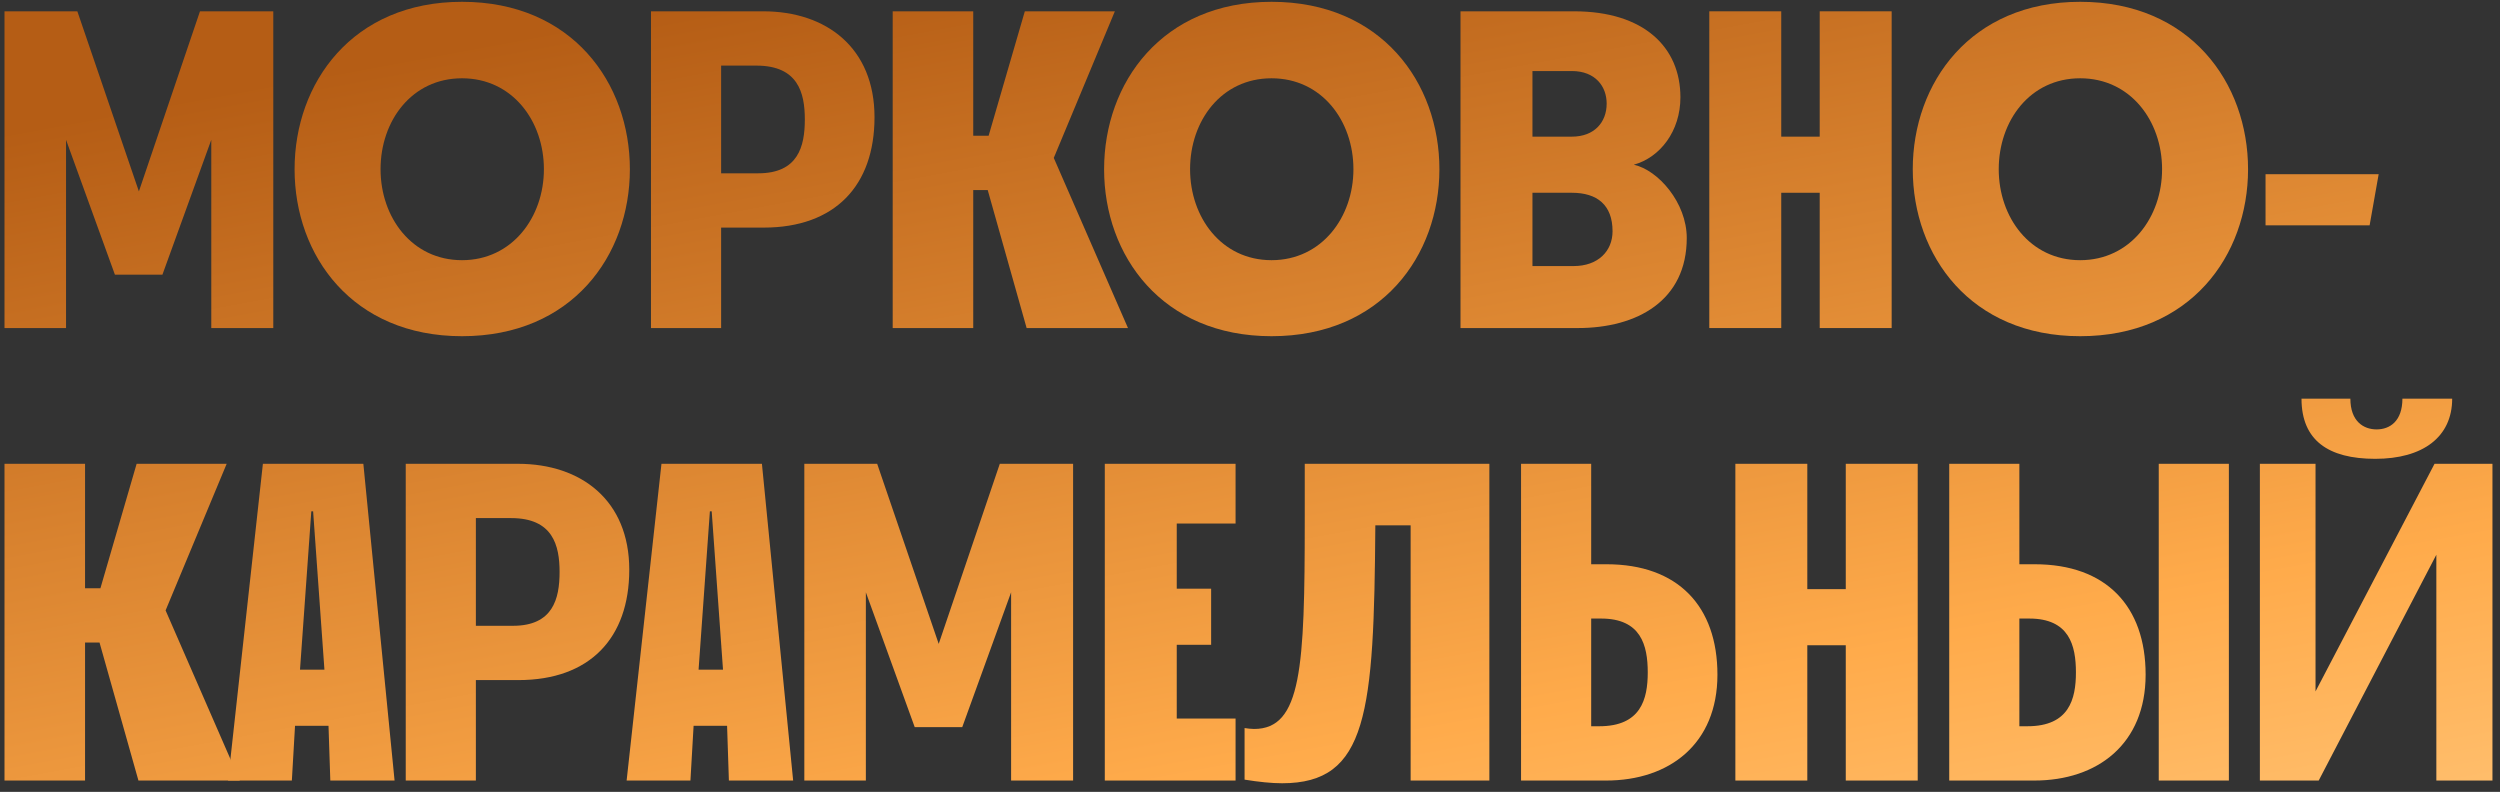 <?xml version="1.0" encoding="UTF-8"?> <svg xmlns="http://www.w3.org/2000/svg" width="221" height="70" viewBox="0 0 221 70" fill="none"><rect x="0" y="0" width="221" height="70" fill="#333333" stroke="none"/><path d="M24.158 29H18.678V12.36L14.358 24.28H10.158L5.838 12.36V29H0.398V1H6.838L12.278 16.92L17.678 1H24.158V29Z" fill="url(#paint0_linear_6942_606)"></path><path d="M26.041 14.96C26.041 7.32 31.161 0.16 40.841 0.16C50.561 0.16 55.681 7.32 55.681 14.96C55.681 22.6 50.561 29.72 40.841 29.72C31.161 29.72 26.041 22.6 26.041 14.96ZM33.641 14.96C33.641 19.2 36.401 23 40.841 23C45.281 23 48.081 19.2 48.081 14.96C48.081 10.68 45.281 6.92 40.841 6.92C36.401 6.92 33.641 10.68 33.641 14.96Z" fill="url(#paint1_linear_6942_606)"></path><path d="M67.507 20.12H63.747V29H57.547V1H67.467C73.067 1 77.307 4.24 77.307 10.36C77.307 16.4 73.827 20.12 67.507 20.12ZM63.747 15.32H67.027C70.547 15.32 71.147 12.96 71.147 10.56C71.147 8.2 70.547 5.8 66.867 5.8H63.747V15.32Z" fill="url(#paint2_linear_6942_606)"></path><path d="M87.314 16.8H86.034V29H78.914V1H86.034V12H87.394L90.594 1H98.554L93.154 13.96L99.714 29H90.754L87.314 16.8Z" fill="url(#paint3_linear_6942_606)"></path><path d="M97.603 14.96C97.603 7.32 102.723 0.16 112.403 0.16C122.123 0.16 127.243 7.32 127.243 14.96C127.243 22.6 122.123 29.72 112.403 29.72C102.723 29.72 97.603 22.6 97.603 14.96ZM105.203 14.96C105.203 19.2 107.963 23 112.403 23C116.843 23 119.643 19.2 119.643 14.96C119.643 10.68 116.843 6.92 112.403 6.92C107.963 6.92 105.203 10.68 105.203 14.96Z" fill="url(#paint4_linear_6942_606)"></path><path d="M149.109 21.04C149.109 26.56 144.749 29 139.469 29H129.109V1H139.149C145.309 1 148.549 4.16 148.549 8.6C148.549 11.6 146.749 13.92 144.429 14.56C146.589 15.04 149.109 17.92 149.109 21.04ZM142.549 20.44C142.549 18.12 141.189 17.04 138.949 17.04H135.469V23.52H139.109C141.269 23.52 142.549 22.2 142.549 20.44ZM142.029 9.16C142.029 7.64 141.029 6.28 138.949 6.28H135.469V12.08H138.949C140.949 12.08 142.029 10.8 142.029 9.16Z" fill="url(#paint5_linear_6942_606)"></path><path d="M160.862 12.08V1H167.222V29H160.862V17.04H157.462V29H151.102V1H157.462V12.08H160.862Z" fill="url(#paint6_linear_6942_606)"></path><path d="M169.088 14.96C169.088 7.32 174.208 0.16 183.888 0.16C193.608 0.16 198.728 7.32 198.728 14.96C198.728 22.6 193.608 29.72 183.888 29.72C174.208 29.72 169.088 22.6 169.088 14.96ZM176.688 14.96C176.688 19.2 179.448 23 183.888 23C188.328 23 191.128 19.2 191.128 14.96C191.128 10.68 188.328 6.92 183.888 6.92C179.448 6.92 176.688 10.68 176.688 14.96Z" fill="url(#paint7_linear_6942_606)"></path><path d="M200.274 19.92V15.4H210.274L209.474 19.92H200.274Z" fill="url(#paint8_linear_6942_606)"></path><path d="M8.798 56.8H7.518V69H0.398V41H7.518V52H8.878L12.078 41H20.038L14.638 53.96L21.198 69H12.238L8.798 56.8Z" fill="url(#paint9_linear_6942_606)"></path><path d="M34.88 69H29.2L29.04 64.16H26.08L25.8 69H20.16L23.24 41H32.12L34.88 69ZM27.52 45.2L26.52 59.2H28.68L27.68 45.2H27.52Z" fill="url(#paint10_linear_6942_606)"></path><path d="M45.827 60.12H42.067V69H35.867V41H45.787C51.387 41 55.627 44.24 55.627 50.36C55.627 56.4 52.147 60.12 45.827 60.12ZM42.067 55.32H45.347C48.867 55.32 49.467 52.96 49.467 50.56C49.467 48.2 48.867 45.8 45.187 45.8H42.067V55.32Z" fill="url(#paint11_linear_6942_606)"></path><path d="M70.114 69H64.434L64.274 64.16H61.314L61.034 69H55.394L58.474 41H67.354L70.114 69ZM62.754 45.2L61.754 59.2H63.914L62.914 45.2H62.754Z" fill="url(#paint12_linear_6942_606)"></path><path d="M94.862 69H89.382V52.36L85.062 64.28H80.862L76.542 52.36V69H71.102V41H77.542L82.982 56.92L88.382 41H94.862V69Z" fill="url(#paint13_linear_6942_606)"></path><path d="M109.224 41V46.28H104.024V52.04H107.064V57H104.024V63.52H109.224V69H97.664V41H109.224Z" fill="url(#paint14_linear_6942_606)"></path><path d="M110.02 68.92V64.36C110.3 64.4 110.58 64.44 110.86 64.44C115.06 64.44 115.34 59 115.34 46V41H131.66V69H124.7V46.44H121.58C121.46 63.04 120.9 69.24 113.34 69.24C112.38 69.24 111.26 69.12 110.02 68.92Z" fill="url(#paint15_linear_6942_606)"></path><path d="M140.661 49.88H142.021C148.341 49.88 151.821 53.6 151.821 59.64C151.821 65.76 147.581 69 141.981 69H134.461V41H140.661V49.88ZM141.541 54.68H140.661V64.2H141.381C145.061 64.2 145.661 61.8 145.661 59.44C145.661 57.04 145.061 54.68 141.541 54.68Z" fill="url(#paint16_linear_6942_606)"></path><path d="M163.166 52.08V41H169.526V69H163.166V57.04H159.766V69H153.406V41H159.766V52.08H163.166Z" fill="url(#paint17_linear_6942_606)"></path><path d="M178.512 49.88H179.872C186.192 49.88 189.673 53.6 189.673 59.64C189.673 65.76 185.433 69 179.833 69H172.312V41H178.512V49.88ZM179.393 54.68H178.512V64.2H179.232C182.912 64.2 183.512 61.8 183.512 59.44C183.512 57.04 182.913 54.68 179.393 54.68ZM197.033 69H190.833V41H197.033V69Z" fill="url(#paint18_linear_6942_606)"></path><path d="M204.973 69H199.773V41H204.693V61.12L215.213 41H220.333V69H215.373V49.04L204.973 69ZM216.773 35.24C216.773 38.64 214.173 40.56 209.973 40.56C205.813 40.56 203.453 38.92 203.453 35.24H207.773C207.773 37.24 208.933 37.96 210.093 37.96C211.253 37.96 212.373 37.24 212.373 35.24H216.773Z" fill="url(#paint19_linear_6942_606)"></path><defs><linearGradient id="paint0_linear_6942_606" x1="143.5" y1="-15" x2="171" y2="133" gradientUnits="userSpaceOnUse"><stop stop-color="#B55D15"></stop><stop offset="0.5" stop-color="#FFAB4B"></stop><stop offset="1" stop-color="#FFEBBB"></stop></linearGradient><linearGradient id="paint1_linear_6942_606" x1="143.5" y1="-15" x2="171" y2="133" gradientUnits="userSpaceOnUse"><stop stop-color="#B55D15"></stop><stop offset="0.5" stop-color="#FFAB4B"></stop><stop offset="1" stop-color="#FFEBBB"></stop></linearGradient><linearGradient id="paint2_linear_6942_606" x1="143.5" y1="-15" x2="171" y2="133" gradientUnits="userSpaceOnUse"><stop stop-color="#B55D15"></stop><stop offset="0.5" stop-color="#FFAB4B"></stop><stop offset="1" stop-color="#FFEBBB"></stop></linearGradient><linearGradient id="paint3_linear_6942_606" x1="143.5" y1="-15" x2="171" y2="133" gradientUnits="userSpaceOnUse"><stop stop-color="#B55D15"></stop><stop offset="0.5" stop-color="#FFAB4B"></stop><stop offset="1" stop-color="#FFEBBB"></stop></linearGradient><linearGradient id="paint4_linear_6942_606" x1="143.5" y1="-15" x2="171" y2="133" gradientUnits="userSpaceOnUse"><stop stop-color="#B55D15"></stop><stop offset="0.5" stop-color="#FFAB4B"></stop><stop offset="1" stop-color="#FFEBBB"></stop></linearGradient><linearGradient id="paint5_linear_6942_606" x1="143.5" y1="-15" x2="171" y2="133" gradientUnits="userSpaceOnUse"><stop stop-color="#B55D15"></stop><stop offset="0.5" stop-color="#FFAB4B"></stop><stop offset="1" stop-color="#FFEBBB"></stop></linearGradient><linearGradient id="paint6_linear_6942_606" x1="143.5" y1="-15" x2="171" y2="133" gradientUnits="userSpaceOnUse"><stop stop-color="#B55D15"></stop><stop offset="0.5" stop-color="#FFAB4B"></stop><stop offset="1" stop-color="#FFEBBB"></stop></linearGradient><linearGradient id="paint7_linear_6942_606" x1="143.5" y1="-15" x2="171" y2="133" gradientUnits="userSpaceOnUse"><stop stop-color="#B55D15"></stop><stop offset="0.5" stop-color="#FFAB4B"></stop><stop offset="1" stop-color="#FFEBBB"></stop></linearGradient><linearGradient id="paint8_linear_6942_606" x1="143.5" y1="-15" x2="171" y2="133" gradientUnits="userSpaceOnUse"><stop stop-color="#B55D15"></stop><stop offset="0.5" stop-color="#FFAB4B"></stop><stop offset="1" stop-color="#FFEBBB"></stop></linearGradient><linearGradient id="paint9_linear_6942_606" x1="143.5" y1="-15" x2="171" y2="133" gradientUnits="userSpaceOnUse"><stop stop-color="#B55D15"></stop><stop offset="0.5" stop-color="#FFAB4B"></stop><stop offset="1" stop-color="#FFEBBB"></stop></linearGradient><linearGradient id="paint10_linear_6942_606" x1="143.5" y1="-15" x2="171" y2="133" gradientUnits="userSpaceOnUse"><stop stop-color="#B55D15"></stop><stop offset="0.5" stop-color="#FFAB4B"></stop><stop offset="1" stop-color="#FFEBBB"></stop></linearGradient><linearGradient id="paint11_linear_6942_606" x1="143.5" y1="-15" x2="171" y2="133" gradientUnits="userSpaceOnUse"><stop stop-color="#B55D15"></stop><stop offset="0.5" stop-color="#FFAB4B"></stop><stop offset="1" stop-color="#FFEBBB"></stop></linearGradient><linearGradient id="paint12_linear_6942_606" x1="143.5" y1="-15" x2="171" y2="133" gradientUnits="userSpaceOnUse"><stop stop-color="#B55D15"></stop><stop offset="0.5" stop-color="#FFAB4B"></stop><stop offset="1" stop-color="#FFEBBB"></stop></linearGradient><linearGradient id="paint13_linear_6942_606" x1="143.5" y1="-15" x2="171" y2="133" gradientUnits="userSpaceOnUse"><stop stop-color="#B55D15"></stop><stop offset="0.5" stop-color="#FFAB4B"></stop><stop offset="1" stop-color="#FFEBBB"></stop></linearGradient><linearGradient id="paint14_linear_6942_606" x1="143.5" y1="-15" x2="171" y2="133" gradientUnits="userSpaceOnUse"><stop stop-color="#B55D15"></stop><stop offset="0.5" stop-color="#FFAB4B"></stop><stop offset="1" stop-color="#FFEBBB"></stop></linearGradient><linearGradient id="paint15_linear_6942_606" x1="143.5" y1="-15" x2="171" y2="133" gradientUnits="userSpaceOnUse"><stop stop-color="#B55D15"></stop><stop offset="0.5" stop-color="#FFAB4B"></stop><stop offset="1" stop-color="#FFEBBB"></stop></linearGradient><linearGradient id="paint16_linear_6942_606" x1="143.5" y1="-15" x2="171" y2="133" gradientUnits="userSpaceOnUse"><stop stop-color="#B55D15"></stop><stop offset="0.5" stop-color="#FFAB4B"></stop><stop offset="1" stop-color="#FFEBBB"></stop></linearGradient><linearGradient id="paint17_linear_6942_606" x1="143.5" y1="-15" x2="171" y2="133" gradientUnits="userSpaceOnUse"><stop stop-color="#B55D15"></stop><stop offset="0.5" stop-color="#FFAB4B"></stop><stop offset="1" stop-color="#FFEBBB"></stop></linearGradient><linearGradient id="paint18_linear_6942_606" x1="143.5" y1="-15" x2="171" y2="133" gradientUnits="userSpaceOnUse"><stop stop-color="#B55D15"></stop><stop offset="0.5" stop-color="#FFAB4B"></stop><stop offset="1" stop-color="#FFEBBB"></stop></linearGradient><linearGradient id="paint19_linear_6942_606" x1="143.5" y1="-15" x2="171" y2="133" gradientUnits="userSpaceOnUse"><stop stop-color="#B55D15"></stop><stop offset="0.5" stop-color="#FFAB4B"></stop><stop offset="1" stop-color="#FFEBBB"></stop></linearGradient></defs></svg> 